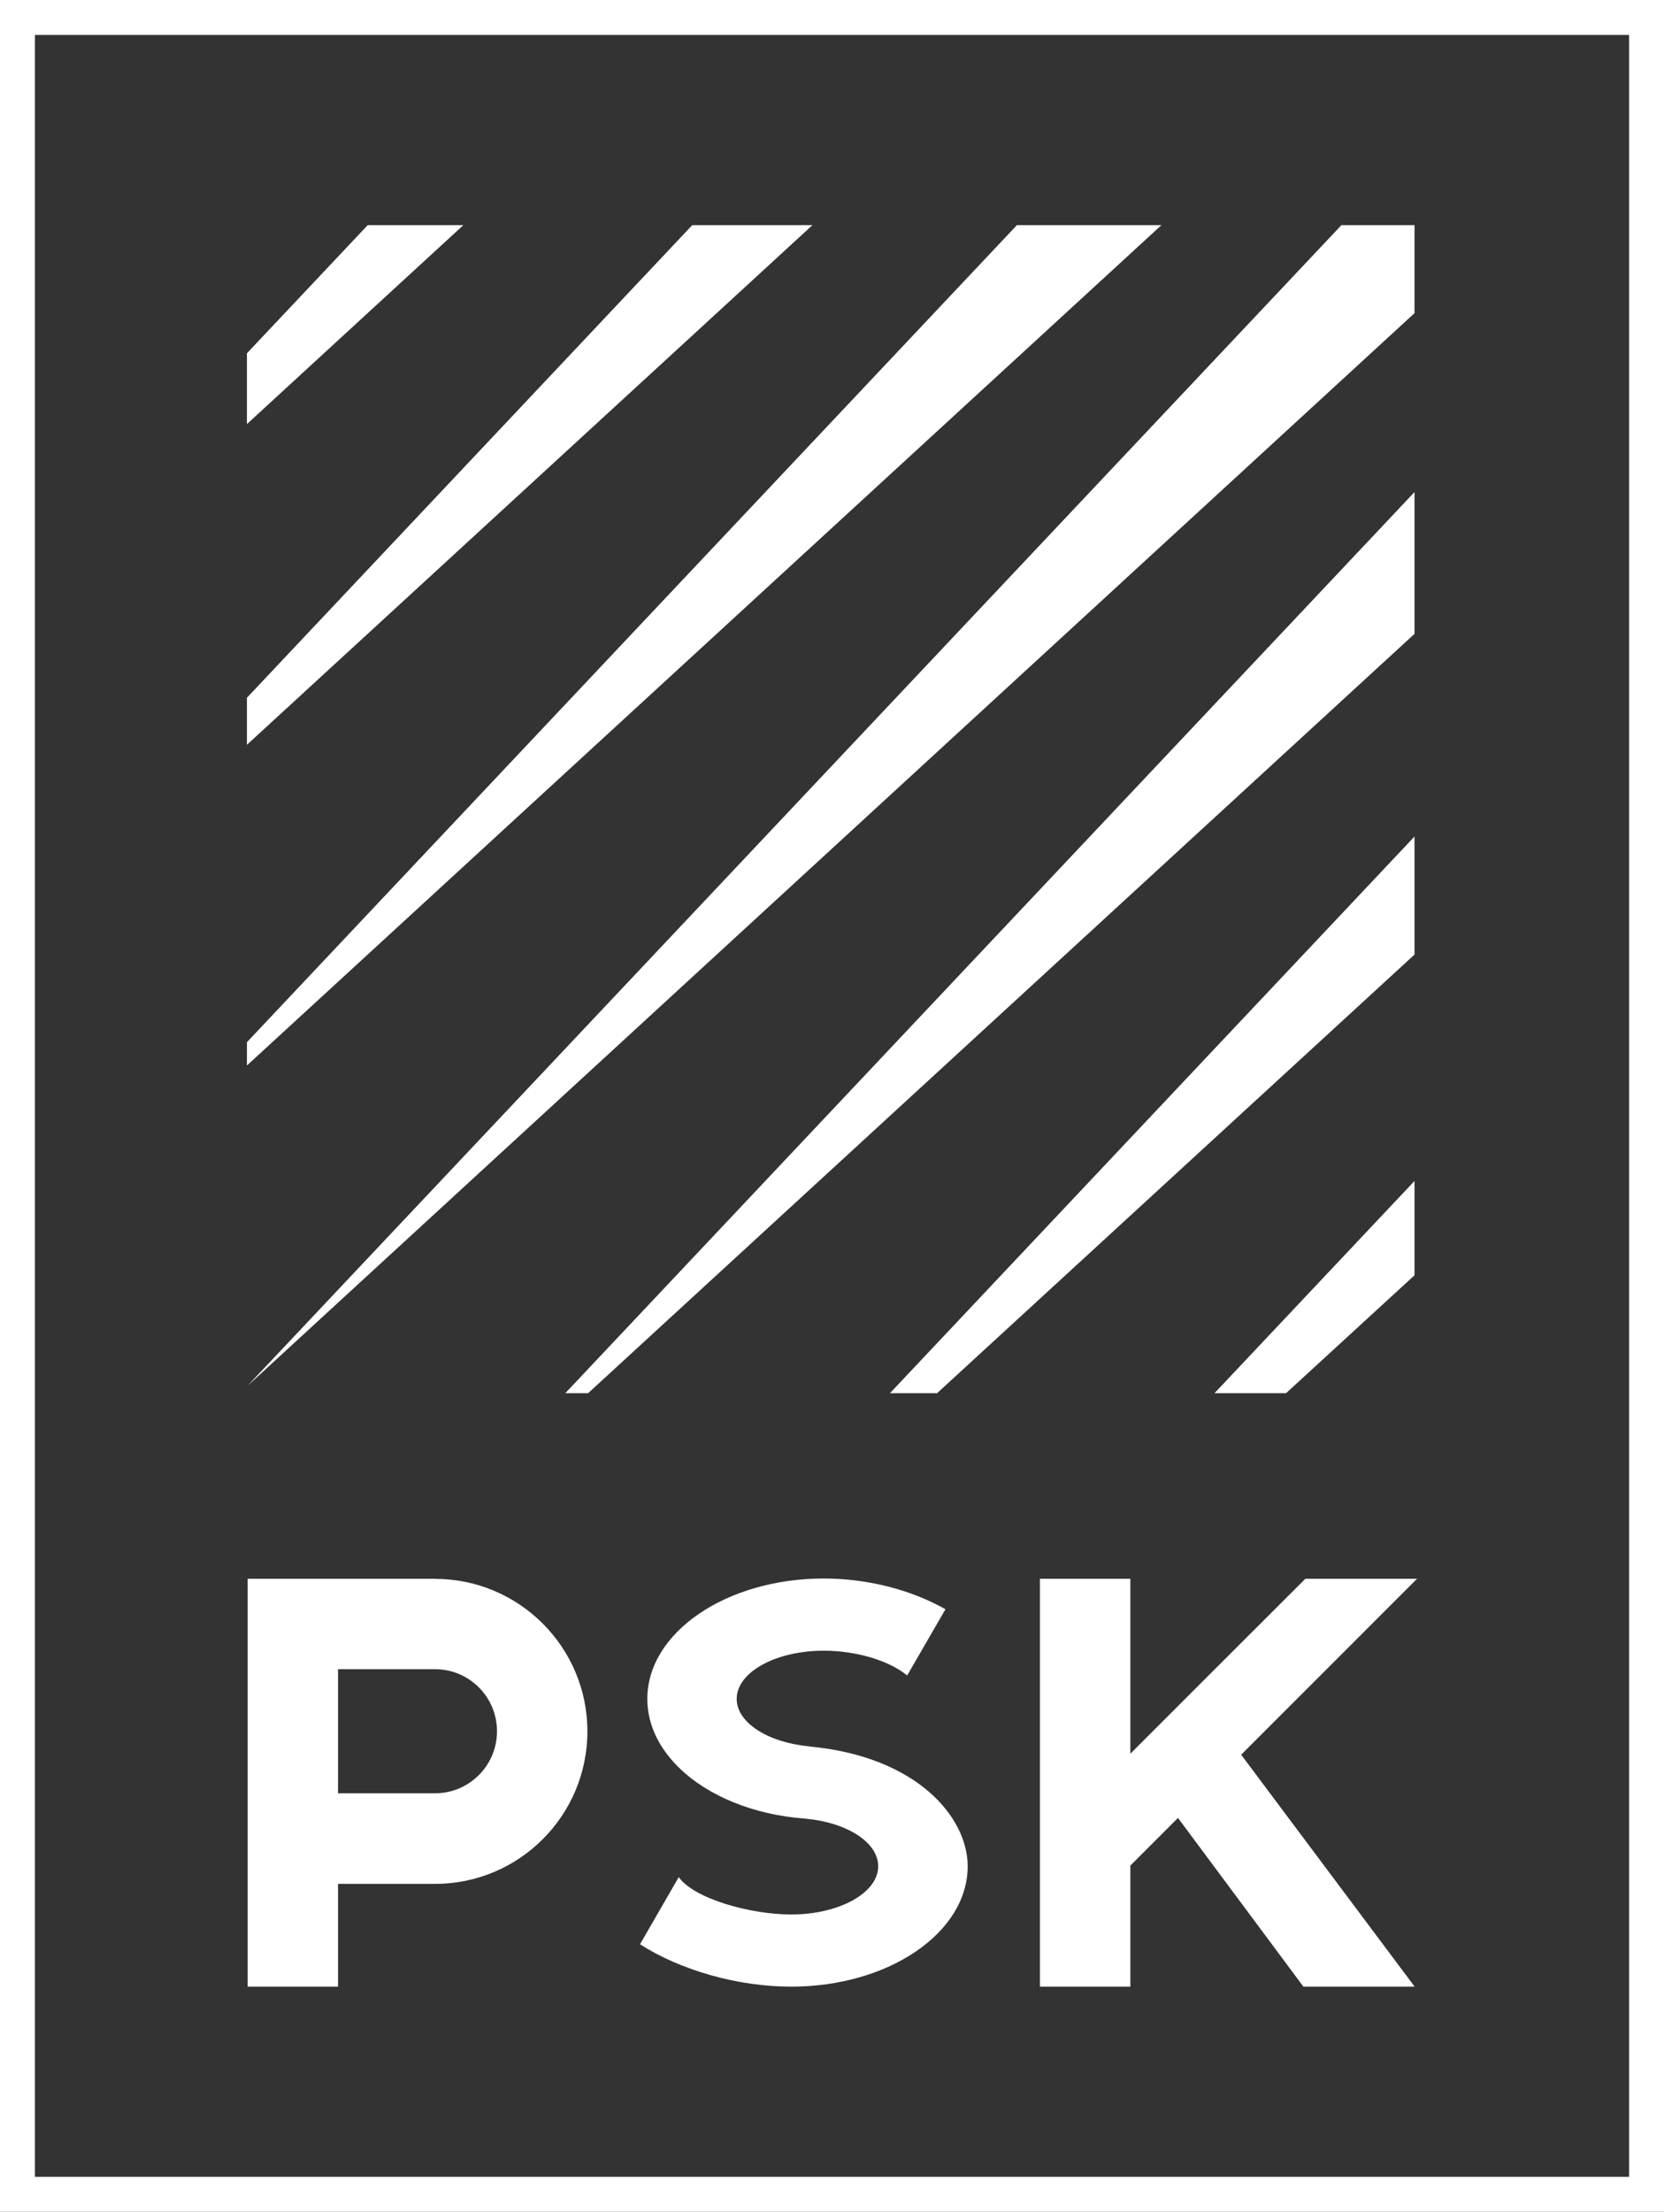 <?xml version="1.0" encoding="UTF-8"?> <svg xmlns="http://www.w3.org/2000/svg" width="143" height="190" viewBox="0 0 143 190" fill="none"><rect x="0" y="0" width="143" height="190" fill="#333333" stroke="none"/><path d="M0 0V190H143V0H0ZM140 187H3V3H140V187Z" fill="white"></path><path d="M39.82 19.34L21.22 36.43V30.35L31.6 19.34H39.82Z" fill="white"></path><path d="M69.82 19.34L21.22 63.98V59.94L59.49 19.34H69.82Z" fill="white"></path><path d="M99.81 19.34L21.22 91.53V89.53L87.39 19.34H99.81Z" fill="white"></path><path d="M121.56 19.34V26.9L21.26 119.06L115.28 19.34H121.56Z" fill="white"></path><path d="M121.56 42.27V54.45L50.54 119.68H48.58L121.56 42.27Z" fill="white"></path><path d="M121.56 71.86V82L80.53 119.68H76.48L121.56 71.86Z" fill="white"></path><path d="M121.56 101.45V109.55L110.52 119.68H104.37L121.56 101.45Z" fill="white"></path><path d="M121.61 135.79L121.78 135.62H112.18L104.4 143.39L102.47 145.32L97.14 150.65V135.62H89.37V170.66H97.14V160.26L101.2 156.2L101.24 156.17L101.28 156.23L112.01 170.66H121.57L106.71 150.8L106.66 150.74L114.01 143.39L121.61 135.79Z" fill="white"></path><path d="M37.38 135.62H21.28V170.66H29.05V161.83H37.39C44.62 161.83 50.48 155.96 50.48 148.73C50.48 141.5 44.61 135.63 37.38 135.63V135.62ZM29.05 143.39H37.38C40.33 143.39 42.71 145.78 42.71 148.72C42.71 151.67 40.32 154.05 37.38 154.05H29.05V143.38V143.39Z" fill="white"></path><path d="M69.55 150.02C66.01 149.69 63.31 147.99 63.31 145.94C63.31 143.65 66.66 141.8 70.79 141.8C73.6 141.8 76.43 142.66 77.96 143.93L81.25 138.24C78.37 136.61 74.66 135.6 70.79 135.6C62.42 135.6 55.63 140.23 55.63 145.94C55.63 148.16 56.65 150.2 58.38 151.88C60.84 154.27 64.75 155.91 69.24 156.23C72.78 156.56 75.47 158.26 75.47 160.32C75.47 162.6 72.13 164.46 68 164.46C64.45 164.46 59.62 163.09 58.33 161.25L55 167.02C58.47 169.24 63.37 170.66 68 170.66C76.37 170.66 83.16 166.03 83.16 160.32C83.16 156.09 78.78 150.88 69.55 150.03V150.02Z" fill="white"></path></svg> 